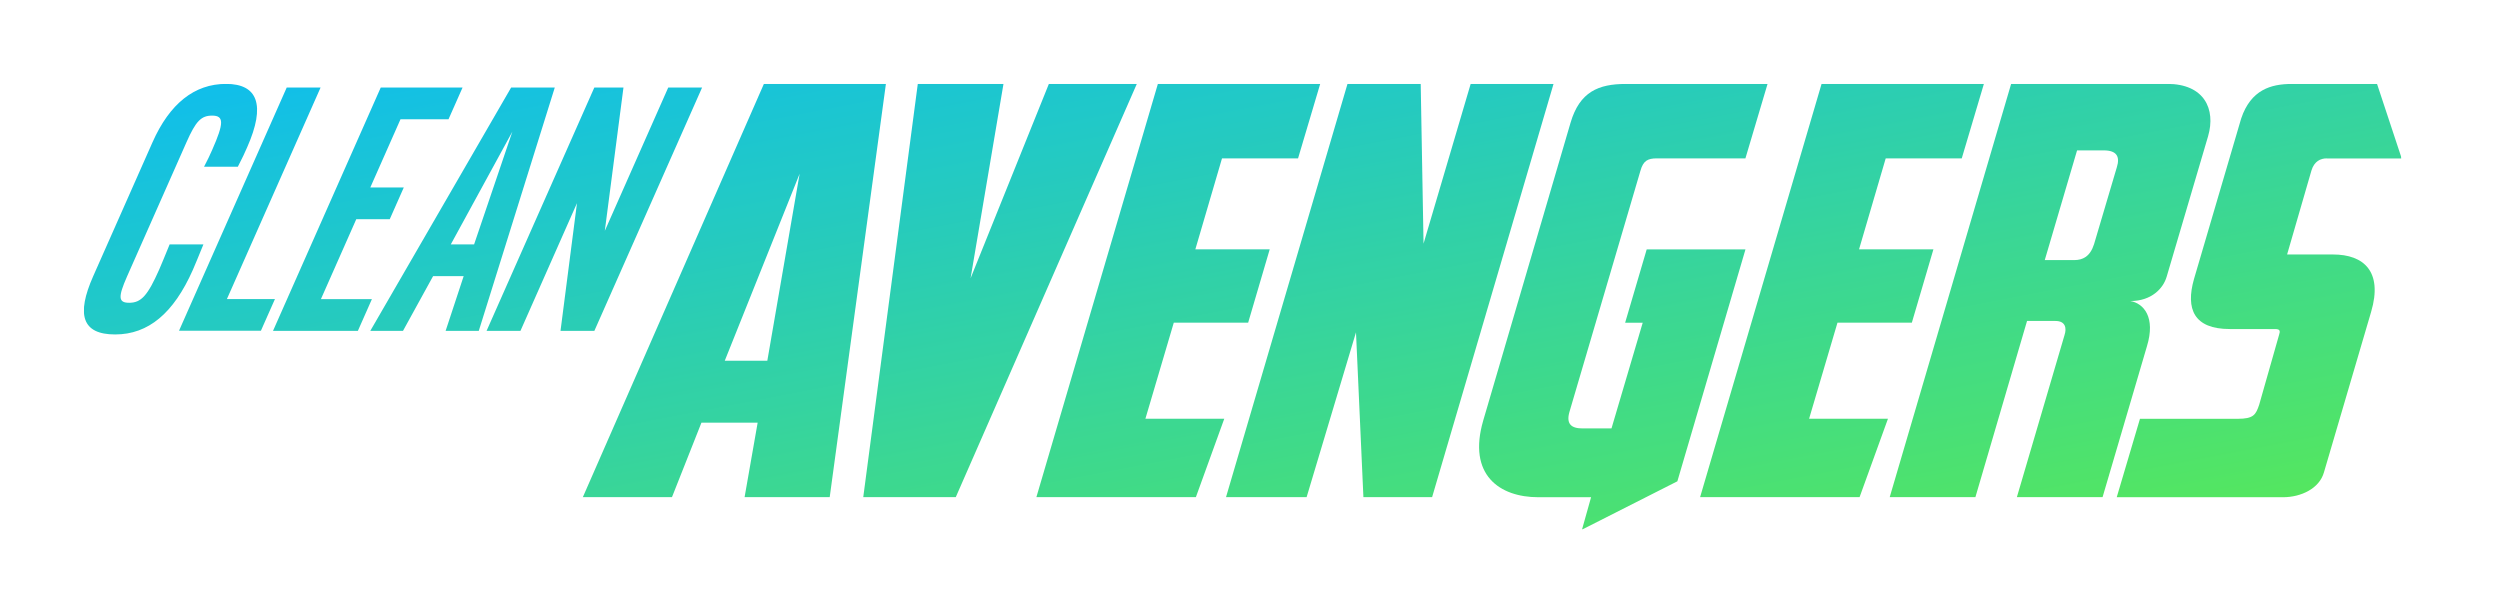<svg width="163" height="40" viewBox="0 0 163 40" fill="none" xmlns="http://www.w3.org/2000/svg">
<g clip-path="url(#clip0_60_142)">
<g opacity="0.97">
<path d="M38.001 32.415L49.806 5.47H57.761L54.097 32.415H48.547L49.399 27.558H45.734L43.812 32.415H38.001ZM52.136 11.327L47.254 23.522H50.029L52.136 11.327Z" fill="url(#paint0_linear_60_142)"/>
<path d="M59.84 5.469H65.427L63.282 18.143L68.387 5.469H74.121L62.316 32.415H56.284L59.84 5.469Z" fill="url(#paint1_linear_60_142)"/>
<path d="M75.494 5.469H86.077L84.633 10.326H79.675L77.937 16.255H82.786L81.38 21.037H76.531L74.68 27.302H79.822L77.971 32.415H67.572L75.494 5.469Z" fill="url(#paint2_linear_60_142)"/>
<path d="M87.857 5.469H92.63L92.815 15.885L95.888 5.469H101.291L93.373 32.415H88.894L88.411 21.667L85.191 32.415H79.936L87.857 5.469Z" fill="url(#paint3_linear_60_142)"/>
<path d="M115.245 5.469L113.801 10.326H108.029C107.437 10.326 107.139 10.473 106.954 11.142L102.328 26.856C102.105 27.634 102.437 27.933 103.18 27.933H105.069L107.105 21.041H105.959L107.365 16.26H113.805L109.364 31.381L103.146 34.531L103.738 32.419H100.296C97.781 32.419 95.67 30.973 96.707 27.416L102.403 7.992C102.995 5.991 104.217 5.474 105.993 5.474H115.245V5.469Z" fill="url(#paint4_linear_60_142)"/>
<path d="M118.767 5.469H129.35L127.906 10.326H122.948L121.21 16.255H126.059L124.653 21.037H119.804L117.953 27.302H123.095L121.244 32.415H110.846L118.767 5.469Z" fill="url(#paint5_linear_60_142)"/>
<path d="M128.796 32.415H123.209L131.126 5.469H141.302C143.708 5.469 144.484 7.101 143.968 8.88L141.269 18.034C141.046 18.812 140.269 19.628 138.901 19.628C139.753 19.775 140.568 20.666 139.976 22.592L137.087 32.415H131.5L134.606 21.852C134.753 21.407 134.682 20.927 134.014 20.927H132.163L128.796 32.415ZM135.236 16.958C135.79 16.958 136.273 16.735 136.533 15.919L138.015 10.915C138.238 10.213 138.015 9.805 137.163 9.805H135.425L133.318 16.958H135.24H135.236Z" fill="url(#paint6_linear_60_142)"/>
<path d="M151.709 10.326C151.302 10.326 150.895 10.511 150.71 11.104L149.119 16.592H152.116C154.115 16.592 155.374 17.702 154.597 20.334L151.524 30.788C151.226 31.864 150.009 32.419 148.859 32.419H138.011L139.526 27.306H145.895C146.932 27.306 147.079 27.046 147.301 26.381L148.598 21.823C148.674 21.6 148.674 21.453 148.338 21.453H145.378C143.049 21.453 142.49 20.154 143.049 18.19L146.122 7.736C146.751 5.844 148.082 5.474 149.413 5.474H154.984L156.591 10.331H151.709V10.326Z" fill="url(#paint7_linear_60_142)"/>
<path d="M13.262 15.936C12.91 16.79 12.763 17.168 12.574 17.597C11.319 20.427 9.669 21.806 7.507 21.806C5.345 21.806 4.963 20.519 6.08 18C7.625 14.51 8.397 12.761 9.946 9.271C11.063 6.756 12.675 5.47 14.74 5.47C16.806 5.47 17.335 6.849 16.113 9.607C15.945 9.99 15.828 10.251 15.508 10.869H13.305C13.569 10.368 13.665 10.154 13.833 9.775C14.61 8.018 14.61 7.538 13.829 7.538C13.116 7.538 12.767 7.896 12.158 9.275C10.614 12.765 9.841 14.514 8.292 18.005C7.683 19.384 7.713 19.741 8.426 19.741C9.207 19.741 9.631 19.266 10.379 17.576C10.588 17.101 10.756 16.672 11.059 15.936H13.262Z" fill="url(#paint8_linear_60_142)"/>
<path d="M18.695 5.705H20.903C18.46 11.222 17.238 13.98 14.795 19.497H17.927C17.561 20.326 17.377 20.738 17.011 21.566H11.671C14.48 15.225 15.886 12.05 18.695 5.705Z" fill="url(#paint9_linear_60_142)"/>
<path d="M30.16 5.705C29.794 6.533 29.61 6.945 29.244 7.774H26.113C25.323 9.553 24.933 10.444 24.144 12.223H26.327C25.962 13.051 25.777 13.463 25.412 14.292H23.229C22.305 16.373 21.843 17.416 20.924 19.502H24.249C23.884 20.33 23.699 20.742 23.334 21.571H17.801C20.609 15.225 22.015 12.055 24.824 5.709H30.164L30.16 5.705Z" fill="url(#paint10_linear_60_142)"/>
<path d="M26.281 21.571H24.144C27.817 15.225 29.652 12.055 33.325 5.709H36.171C34.19 12.055 33.199 15.225 31.217 21.571H29.055C29.526 20.145 29.761 19.43 30.231 18.005H28.237C27.452 19.43 27.061 20.145 26.276 21.571H26.281ZM33.405 8.585C31.801 11.525 30.999 12.996 29.391 15.936H30.911C31.906 12.996 32.406 11.525 33.405 8.585Z" fill="url(#paint11_linear_60_142)"/>
<path d="M38.753 21.571H36.545C36.973 18.24 37.191 16.575 37.619 13.245C36.146 16.575 35.407 18.24 33.934 21.571H31.725C34.534 15.225 35.94 12.055 38.749 5.709H40.65C40.163 9.447 39.92 11.315 39.433 15.053C41.087 11.315 41.914 9.447 43.568 5.709H45.776C42.968 12.055 41.561 15.225 38.753 21.571Z" fill="url(#paint12_linear_60_142)"/>
</g>
</g>
<defs>
<linearGradient id="paint0_linear_60_142" x1="5.469" y1="5.469" x2="16.248" y2="61.519" gradientUnits="userSpaceOnUse">
<stop stop-color="#07BBEE"/>
<stop offset="1" stop-color="#54E852"/>
</linearGradient>
<linearGradient id="paint1_linear_60_142" x1="5.469" y1="5.469" x2="16.248" y2="61.519" gradientUnits="userSpaceOnUse">
<stop stop-color="#07BBEE"/>
<stop offset="1" stop-color="#54E852"/>
</linearGradient>
<linearGradient id="paint2_linear_60_142" x1="5.469" y1="5.469" x2="16.248" y2="61.519" gradientUnits="userSpaceOnUse">
<stop stop-color="#07BBEE"/>
<stop offset="1" stop-color="#54E852"/>
</linearGradient>
<linearGradient id="paint3_linear_60_142" x1="5.469" y1="5.469" x2="16.248" y2="61.519" gradientUnits="userSpaceOnUse">
<stop stop-color="#07BBEE"/>
<stop offset="1" stop-color="#54E852"/>
</linearGradient>
<linearGradient id="paint4_linear_60_142" x1="5.469" y1="5.469" x2="16.248" y2="61.519" gradientUnits="userSpaceOnUse">
<stop stop-color="#07BBEE"/>
<stop offset="1" stop-color="#54E852"/>
</linearGradient>
<linearGradient id="paint5_linear_60_142" x1="5.469" y1="5.469" x2="16.248" y2="61.519" gradientUnits="userSpaceOnUse">
<stop stop-color="#07BBEE"/>
<stop offset="1" stop-color="#54E852"/>
</linearGradient>
<linearGradient id="paint6_linear_60_142" x1="5.469" y1="5.469" x2="16.248" y2="61.519" gradientUnits="userSpaceOnUse">
<stop stop-color="#07BBEE"/>
<stop offset="1" stop-color="#54E852"/>
</linearGradient>
<linearGradient id="paint7_linear_60_142" x1="5.469" y1="5.469" x2="16.248" y2="61.519" gradientUnits="userSpaceOnUse">
<stop stop-color="#07BBEE"/>
<stop offset="1" stop-color="#54E852"/>
</linearGradient>
<linearGradient id="paint8_linear_60_142" x1="5.469" y1="5.469" x2="16.248" y2="61.519" gradientUnits="userSpaceOnUse">
<stop stop-color="#07BBEE"/>
<stop offset="1" stop-color="#54E852"/>
</linearGradient>
<linearGradient id="paint9_linear_60_142" x1="5.469" y1="5.469" x2="16.248" y2="61.519" gradientUnits="userSpaceOnUse">
<stop stop-color="#07BBEE"/>
<stop offset="1" stop-color="#54E852"/>
</linearGradient>
<linearGradient id="paint10_linear_60_142" x1="5.469" y1="5.469" x2="16.248" y2="61.519" gradientUnits="userSpaceOnUse">
<stop stop-color="#07BBEE"/>
<stop offset="1" stop-color="#54E852"/>
</linearGradient>
<linearGradient id="paint11_linear_60_142" x1="5.469" y1="5.469" x2="16.248" y2="61.519" gradientUnits="userSpaceOnUse">
<stop stop-color="#07BBEE"/>
<stop offset="1" stop-color="#54E852"/>
</linearGradient>
<linearGradient id="paint12_linear_60_142" x1="5.469" y1="5.469" x2="16.248" y2="61.519" gradientUnits="userSpaceOnUse">
<stop stop-color="#07BBEE"/>
<stop offset="1" stop-color="#54E852"/>
</linearGradient>
<clipPath id="clip0_60_142">
<rect width="151.095" height="29.061" fill="white" transform="translate(5.469 5.469)"/>
</clipPath>
</defs>
</svg>
